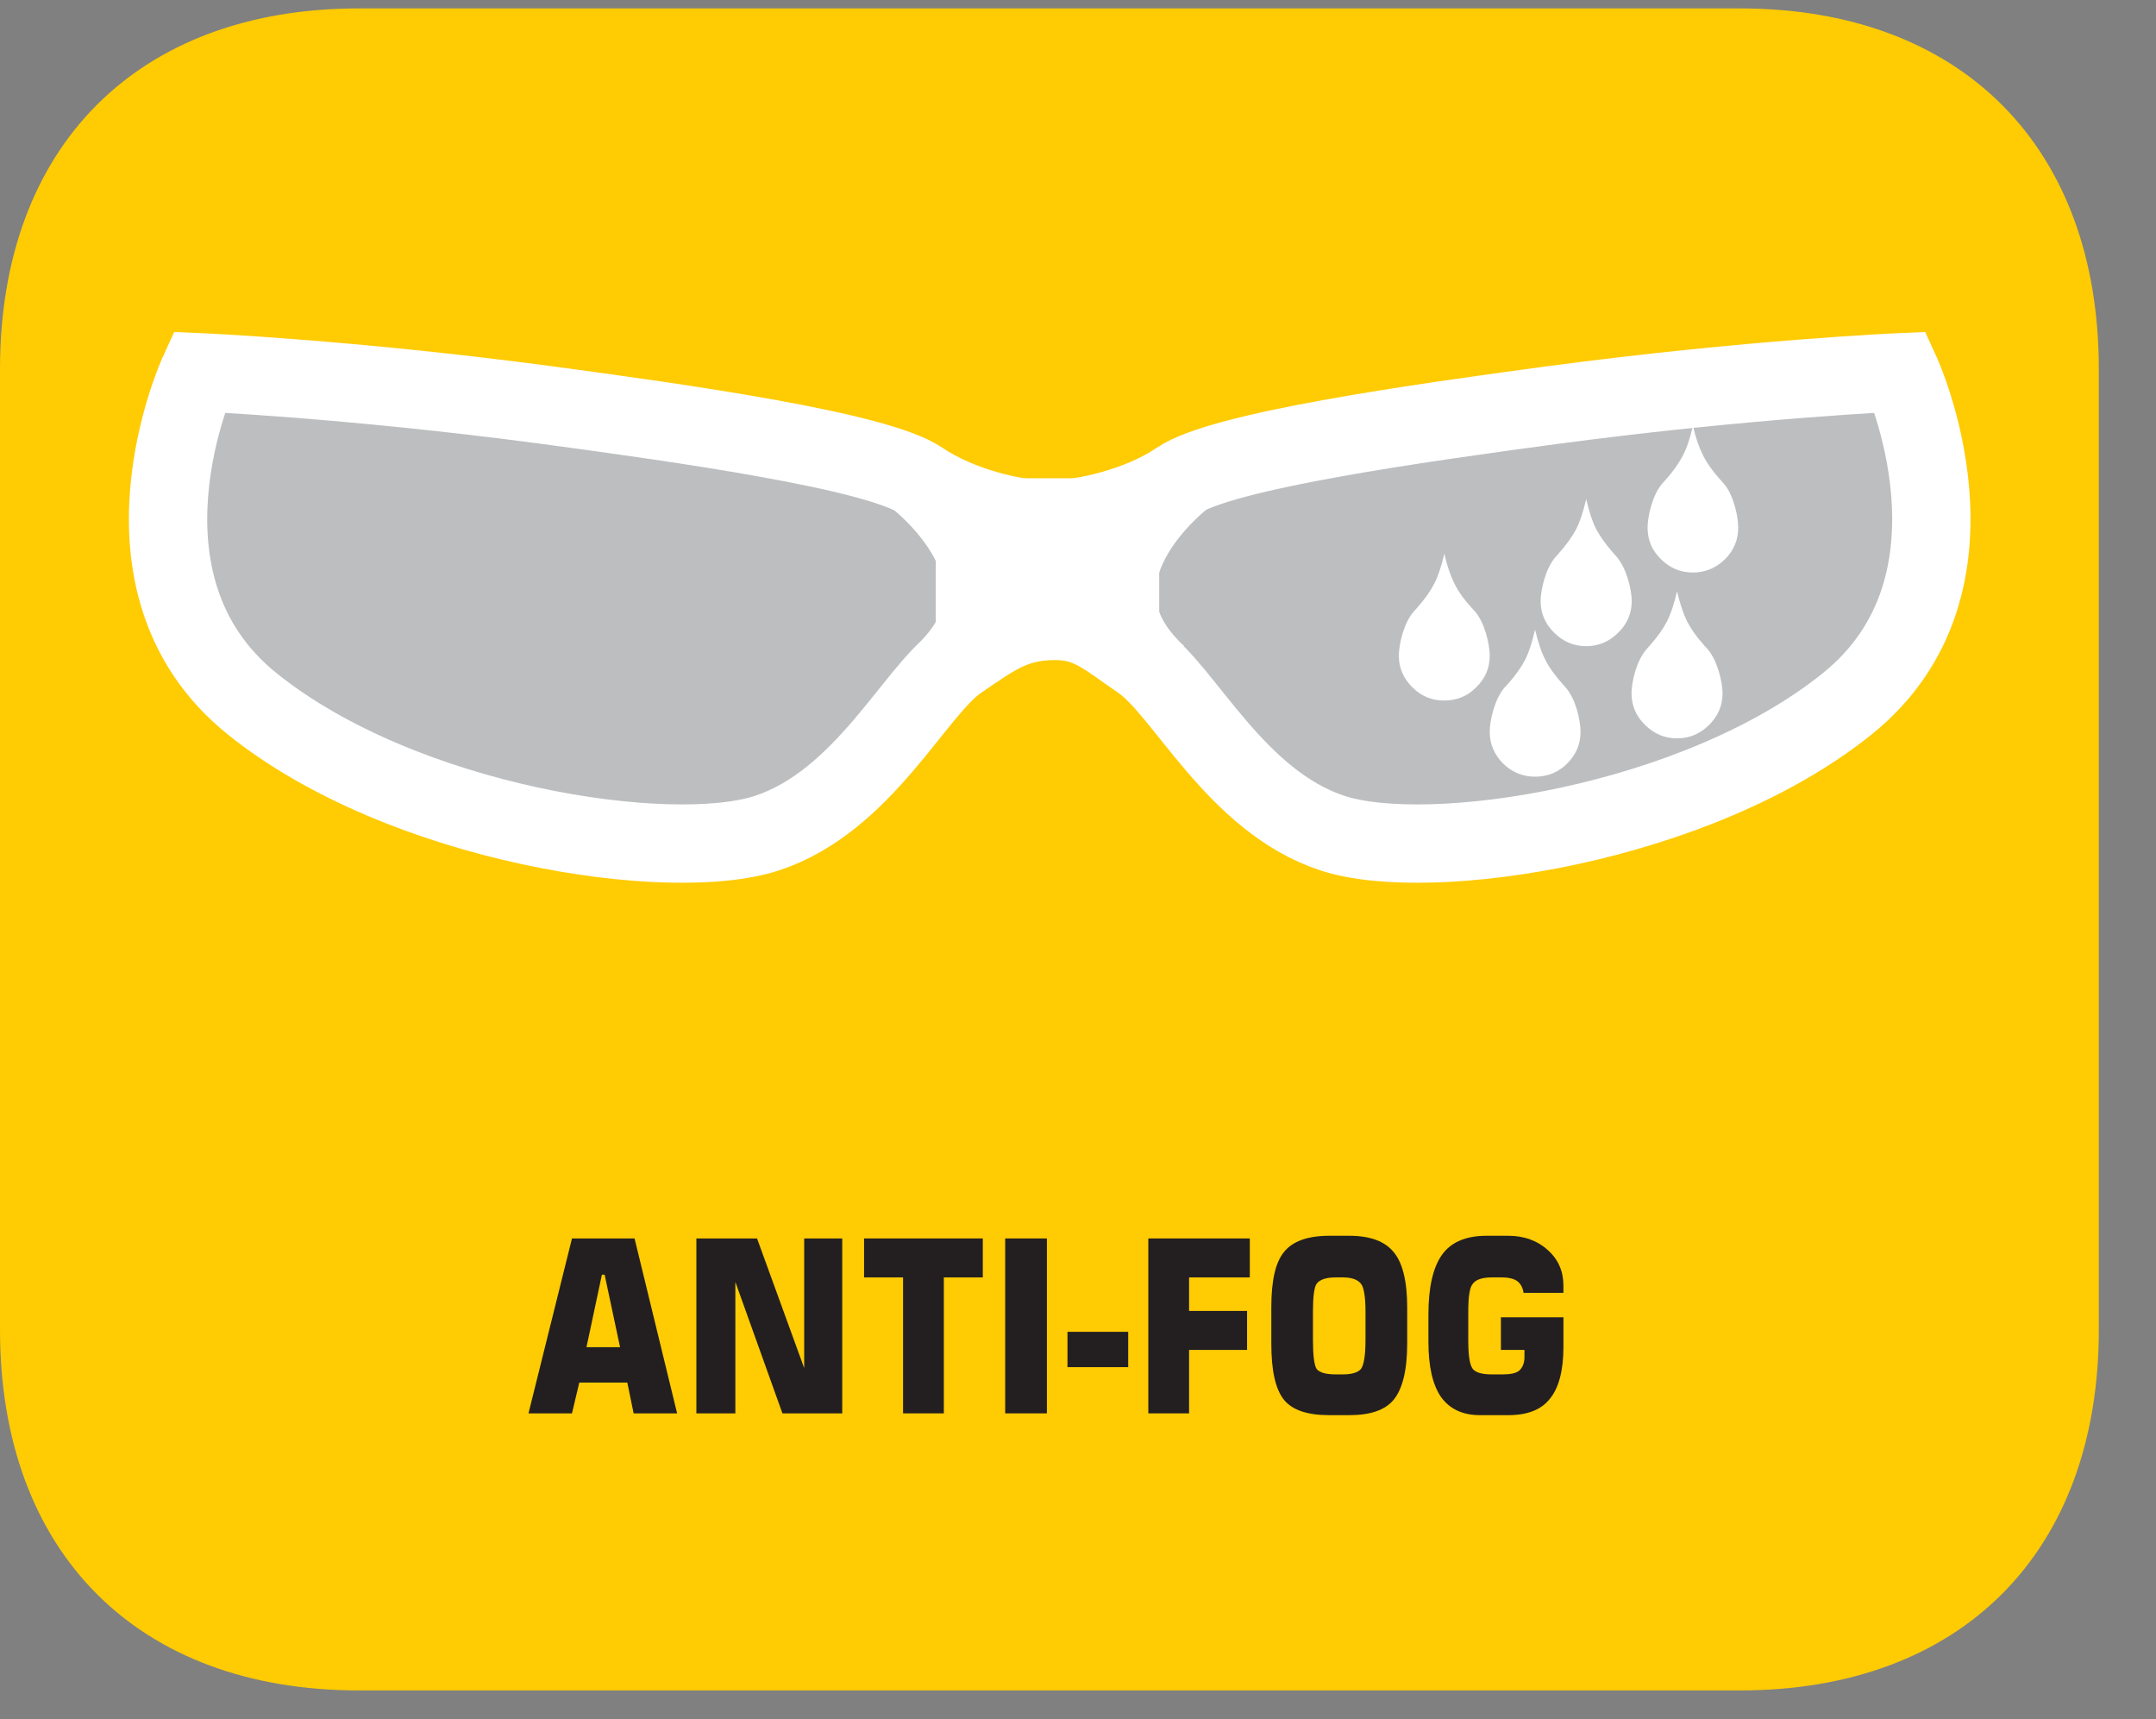 <?xml version="1.0" encoding="UTF-8"?>
<svg xmlns="http://www.w3.org/2000/svg" xmlns:xlink="http://www.w3.org/1999/xlink" width="37.177pt" height="29.643pt" viewBox="0 0 37.177 29.643" version="1.2">
<rect x="0" y="0" width="37.177" height="29.643" fill="#808080" stroke="none"/>
<defs>
<g>
<symbol overflow="visible" id="glyph0-0">
<path style="stroke:none;" d="M 0.172 0.734 L 0.172 -2.938 L 1.969 -2.938 L 1.969 0.734 Z M 0.375 0.5 L 1.781 0.5 L 1.781 -2.703 L 0.375 -2.703 Z M 0.375 0.5 "/>
</symbol>
<symbol overflow="visible" id="glyph0-1">
<path style="stroke:none;" d="M 1.062 -1.141 L 1.641 -1.141 L 1.375 -2.391 L 1.328 -2.391 Z M 0.062 0 L 0.812 -3.016 L 1.891 -3.016 L 2.625 0 L 1.875 0 L 1.766 -0.531 L 0.938 -0.531 L 0.812 0 Z M 0.062 0 "/>
</symbol>
<symbol overflow="visible" id="glyph0-2">
<path style="stroke:none;" d="M 0.266 0 L 0.266 -3.016 L 1.312 -3.016 L 2.125 -0.781 L 2.125 -3.016 L 2.781 -3.016 L 2.781 0 L 1.75 0 L 0.938 -2.266 L 0.938 0 Z M 0.266 0 "/>
</symbol>
<symbol overflow="visible" id="glyph0-3">
<path style="stroke:none;" d="M 0.781 0 L 0.781 -2.344 L 0.109 -2.344 L 0.109 -3.016 L 2.156 -3.016 L 2.156 -2.344 L 1.484 -2.344 L 1.484 0 Z M 0.781 0 "/>
</symbol>
<symbol overflow="visible" id="glyph0-4">
<path style="stroke:none;" d="M 0.281 0 L 0.281 -3.016 L 1 -3.016 L 1 0 Z M 0.281 0 "/>
</symbol>
<symbol overflow="visible" id="glyph0-5">
<path style="stroke:none;" d="M 0.078 -0.797 L 0.078 -1.406 L 1.125 -1.406 L 1.125 -0.797 Z M 0.078 -0.797 "/>
</symbol>
<symbol overflow="visible" id="glyph0-6">
<path style="stroke:none;" d="M 0.266 0 L 0.266 -3.016 L 2.016 -3.016 L 2.016 -2.344 L 0.969 -2.344 L 0.969 -1.766 L 1.969 -1.766 L 1.969 -1.094 L 0.969 -1.094 L 0.969 0 Z M 0.266 0 "/>
</symbol>
<symbol overflow="visible" id="glyph0-7">
<path style="stroke:none;" d="M 0.906 -1.75 L 0.906 -1.266 C 0.906 -1.004 0.926 -0.836 0.969 -0.766 C 1.02 -0.703 1.129 -0.672 1.297 -0.672 L 1.422 -0.672 C 1.574 -0.672 1.68 -0.703 1.734 -0.766 C 1.785 -0.836 1.812 -1.004 1.812 -1.266 L 1.812 -1.75 C 1.812 -2.008 1.785 -2.172 1.734 -2.234 C 1.68 -2.305 1.574 -2.344 1.422 -2.344 L 1.297 -2.344 C 1.129 -2.344 1.02 -2.305 0.969 -2.234 C 0.926 -2.172 0.906 -2.008 0.906 -1.75 Z M 0.188 -1.828 C 0.188 -2.285 0.258 -2.602 0.406 -2.781 C 0.551 -2.965 0.812 -3.062 1.188 -3.062 L 1.531 -3.062 C 1.895 -3.062 2.148 -2.965 2.297 -2.781 C 2.449 -2.602 2.531 -2.285 2.531 -1.828 L 2.531 -1.203 C 2.531 -0.742 2.449 -0.418 2.297 -0.234 C 2.148 -0.055 1.895 0.031 1.531 0.031 L 1.188 0.031 C 0.812 0.031 0.551 -0.055 0.406 -0.234 C 0.258 -0.418 0.188 -0.742 0.188 -1.203 Z M 0.188 -1.828 "/>
</symbol>
<symbol overflow="visible" id="glyph0-8">
<path style="stroke:none;" d="M 2.516 -2.078 L 1.828 -2.078 C 1.816 -2.168 1.777 -2.238 1.719 -2.281 C 1.664 -2.32 1.574 -2.344 1.453 -2.344 L 1.281 -2.344 C 1.113 -2.344 1.004 -2.305 0.953 -2.234 C 0.898 -2.172 0.875 -2.008 0.875 -1.75 L 0.875 -1.266 C 0.875 -1.004 0.898 -0.836 0.953 -0.766 C 1.004 -0.703 1.113 -0.672 1.281 -0.672 L 1.469 -0.672 C 1.602 -0.672 1.695 -0.691 1.75 -0.734 C 1.809 -0.785 1.844 -0.863 1.844 -0.969 L 1.844 -1.094 L 1.438 -1.094 L 1.438 -1.656 L 2.516 -1.656 L 2.516 -1.141 C 2.516 -0.734 2.434 -0.434 2.281 -0.25 C 2.133 -0.062 1.895 0.031 1.562 0.031 L 1.078 0.031 C 0.785 0.031 0.559 -0.07 0.406 -0.281 C 0.258 -0.496 0.188 -0.816 0.188 -1.234 L 0.188 -1.703 C 0.188 -2.168 0.266 -2.516 0.422 -2.734 C 0.574 -2.949 0.832 -3.062 1.188 -3.062 L 1.562 -3.062 C 1.84 -3.062 2.07 -2.977 2.25 -2.812 C 2.426 -2.656 2.516 -2.449 2.516 -2.203 Z M 2.516 -2.078 "/>
</symbol>
</g>
<clipPath id="clip1">
  <path d="M 0 0.148 L 36.371 0.148 L 36.371 29.148 L 0 29.148 Z M 0 0.148 "/>
</clipPath>
<clipPath id="clip2">
  <path d="M 0 0.148 L 36.371 0.148 L 36.371 29.148 L 0 29.148 Z M 0 0.148 "/>
</clipPath>
</defs>
<g id="surface1">
<g clip-path="url(#clip1)" clip-rule="nonzero">
<path style=" stroke:none;fill-rule:nonzero;fill:rgb(100%,79.608%,1.176%);fill-opacity:1;" d="M 36.191 22.926 L 36.191 6.363 C 36.191 2.527 33.82 0.145 30 0.145 L 6.188 0.145 C 2.371 0.145 0 2.527 0 6.363 L 0 22.926 C 0 26.766 2.371 29.145 6.188 29.145 L 30 29.145 C 33.82 29.145 36.191 26.766 36.191 22.926 "/>
</g>
<g style="fill:rgb(13.725%,12.157%,12.549%);fill-opacity:1;">
  <use xlink:href="#glyph0-1" x="9.051" y="24.368"/>
  <use xlink:href="#glyph0-2" x="11.742" y="24.368"/>
  <use xlink:href="#glyph0-3" x="14.791" y="24.368"/>
  <use xlink:href="#glyph0-4" x="17.052" y="24.368"/>
  <use xlink:href="#glyph0-5" x="18.329" y="24.368"/>
  <use xlink:href="#glyph0-6" x="19.535" y="24.368"/>
  <use xlink:href="#glyph0-7" x="21.734" y="24.368"/>
  <use xlink:href="#glyph0-8" x="24.443" y="24.368"/>
</g>
<path style=" stroke:none;fill-rule:nonzero;fill:rgb(73.726%,74.51%,75.294%);fill-opacity:1;" d="M 32.512 6.535 C 32.512 6.535 29.98 6.645 26.602 7.09 C 24.34 7.391 20.992 7.867 20.254 8.367 C 19.605 8.809 18.656 9.027 18.066 9.031 C 17.48 9.039 16.531 8.809 15.883 8.367 C 15.145 7.867 11.797 7.391 9.535 7.09 C 6.156 6.645 3.621 6.535 3.621 6.535 C 3.621 6.535 1.977 10.105 4.527 12.156 C 7.082 14.203 11.617 14.887 13.266 14.348 C 14.91 13.812 15.781 11.93 16.523 11.426 C 17.141 11.004 17.453 10.77 18.109 10.75 C 18.73 10.734 18.996 11.004 19.613 11.426 C 20.352 11.93 21.227 13.812 22.871 14.348 C 24.52 14.887 29.055 14.203 31.605 12.156 C 34.16 10.105 32.512 6.535 32.512 6.535 "/>
<path style=" stroke:none;fill-rule:nonzero;fill:rgb(100%,100%,100%);fill-opacity:1;" d="M 29.191 7.336 C 29.242 7.555 29.301 7.723 29.367 7.852 C 29.43 7.98 29.527 8.117 29.66 8.266 L 29.719 8.332 C 29.891 8.523 29.973 8.902 29.973 9.094 C 29.973 9.309 29.898 9.488 29.746 9.641 C 29.59 9.793 29.406 9.871 29.191 9.871 C 28.977 9.871 28.793 9.793 28.641 9.641 C 28.484 9.488 28.41 9.309 28.41 9.094 C 28.41 8.902 28.496 8.523 28.668 8.332 L 28.727 8.266 C 28.859 8.117 28.953 7.98 29.02 7.852 C 29.086 7.723 29.145 7.555 29.191 7.336 "/>
<path style=" stroke:none;fill-rule:nonzero;fill:rgb(100%,100%,100%);fill-opacity:1;" d="M 24.906 9.547 C 24.953 9.762 25.016 9.934 25.078 10.059 C 25.141 10.188 25.238 10.328 25.375 10.477 L 25.43 10.539 C 25.602 10.73 25.688 11.109 25.688 11.305 C 25.688 11.516 25.613 11.695 25.457 11.848 C 25.305 12.004 25.117 12.078 24.906 12.078 C 24.688 12.078 24.508 12.004 24.352 11.848 C 24.199 11.695 24.121 11.516 24.121 11.305 C 24.121 11.109 24.207 10.73 24.383 10.539 L 24.438 10.477 C 24.57 10.328 24.668 10.188 24.734 10.059 C 24.797 9.934 24.855 9.762 24.906 9.547 "/>
<path style=" stroke:none;fill-rule:nonzero;fill:rgb(100%,100%,100%);fill-opacity:1;" d="M 26.469 10.855 C 26.523 11.074 26.578 11.246 26.645 11.371 C 26.707 11.5 26.809 11.641 26.941 11.789 L 26.996 11.852 C 27.172 12.047 27.254 12.422 27.254 12.617 C 27.254 12.828 27.18 13.008 27.023 13.164 C 26.871 13.316 26.688 13.391 26.469 13.391 C 26.258 13.391 26.074 13.316 25.918 13.164 C 25.766 13.008 25.688 12.828 25.688 12.617 C 25.688 12.422 25.773 12.047 25.945 11.852 L 26.004 11.789 C 26.137 11.641 26.234 11.5 26.301 11.371 C 26.363 11.246 26.422 11.074 26.469 10.855 "/>
<path style=" stroke:none;fill-rule:nonzero;fill:rgb(100%,100%,100%);fill-opacity:1;" d="M 27.352 8.605 C 27.402 8.82 27.457 8.992 27.523 9.121 C 27.59 9.246 27.688 9.387 27.82 9.535 L 27.875 9.598 C 28.047 9.793 28.137 10.168 28.137 10.363 C 28.137 10.574 28.059 10.758 27.902 10.91 C 27.75 11.062 27.562 11.141 27.352 11.141 C 27.137 11.141 26.953 11.062 26.801 10.91 C 26.645 10.758 26.566 10.574 26.566 10.363 C 26.566 10.168 26.652 9.793 26.828 9.598 L 26.883 9.535 C 27.016 9.387 27.113 9.246 27.18 9.121 C 27.246 8.992 27.301 8.82 27.352 8.605 "/>
<path style=" stroke:none;fill-rule:nonzero;fill:rgb(100%,100%,100%);fill-opacity:1;" d="M 28.918 10.195 C 28.969 10.41 29.027 10.582 29.09 10.711 C 29.156 10.84 29.254 10.98 29.387 11.129 L 29.445 11.191 C 29.613 11.383 29.703 11.762 29.703 11.953 C 29.703 12.164 29.625 12.348 29.469 12.5 C 29.316 12.652 29.133 12.73 28.918 12.73 C 28.703 12.73 28.523 12.652 28.367 12.5 C 28.211 12.348 28.133 12.164 28.133 11.953 C 28.133 11.762 28.219 11.383 28.395 11.191 L 28.449 11.129 C 28.582 10.98 28.68 10.84 28.746 10.711 C 28.812 10.582 28.867 10.41 28.918 10.195 "/>
<g clip-path="url(#clip2)" clip-rule="nonzero">
<path style="fill:none;stroke-width:1.381;stroke-linecap:butt;stroke-linejoin:miter;stroke:rgb(100%,100%,100%);stroke-opacity:1;stroke-miterlimit:10;" d="M 0.001 -0 C 0.001 -0 -2.63 -0.112 -6.14 -0.579 C -8.491 -0.895 -11.965 -1.382 -12.736 -1.909 C -13.407 -2.364 -14.393 -2.592 -15 -2.6 C -15.611 -2.604 -16.597 -2.364 -17.271 -1.909 C -18.038 -1.382 -21.512 -0.895 -23.864 -0.579 C -27.373 -0.112 -30.004 -0 -30.004 -0 C -30.004 -0 -31.713 -3.714 -29.062 -5.846 C -26.411 -7.978 -21.699 -8.685 -19.991 -8.126 C -18.282 -7.567 -17.375 -5.61 -16.609 -5.087 C -15.966 -4.648 -15.638 -4.4 -14.96 -4.384 C -14.313 -4.368 -14.037 -4.648 -13.395 -5.087 C -12.628 -5.61 -11.722 -7.567 -10.013 -8.126 C -8.304 -8.685 -3.592 -7.978 -0.941 -5.846 C 1.71 -3.714 0.001 -0 0.001 -0 Z M -17.367 -1.849 C -17.367 -1.849 -15.028 -3.606 -16.892 -5.331 M -12.628 -1.849 C -12.628 -1.849 -14.968 -3.606 -13.103 -5.331 " transform="matrix(0.978,0,0,-0.978,32.772,6.418)"/>
</g>
<path style=" stroke:none;fill-rule:nonzero;fill:rgb(100%,100%,100%);fill-opacity:1;" d="M 19.312 10.684 L 16.824 10.684 L 16.824 8.922 L 19.312 8.922 Z M 19.312 10.684 "/>
<path style="fill:none;stroke-width:1.381;stroke-linecap:butt;stroke-linejoin:miter;stroke:rgb(100%,100%,100%);stroke-opacity:1;stroke-miterlimit:10;" d="M 19.748 18.864 L 17.189 18.864 L 17.189 20.681 L 19.748 20.681 Z M 19.748 18.864 " transform="matrix(0.978,0,0,-0.978,-0,29.147)"/>
</g>
</svg>
